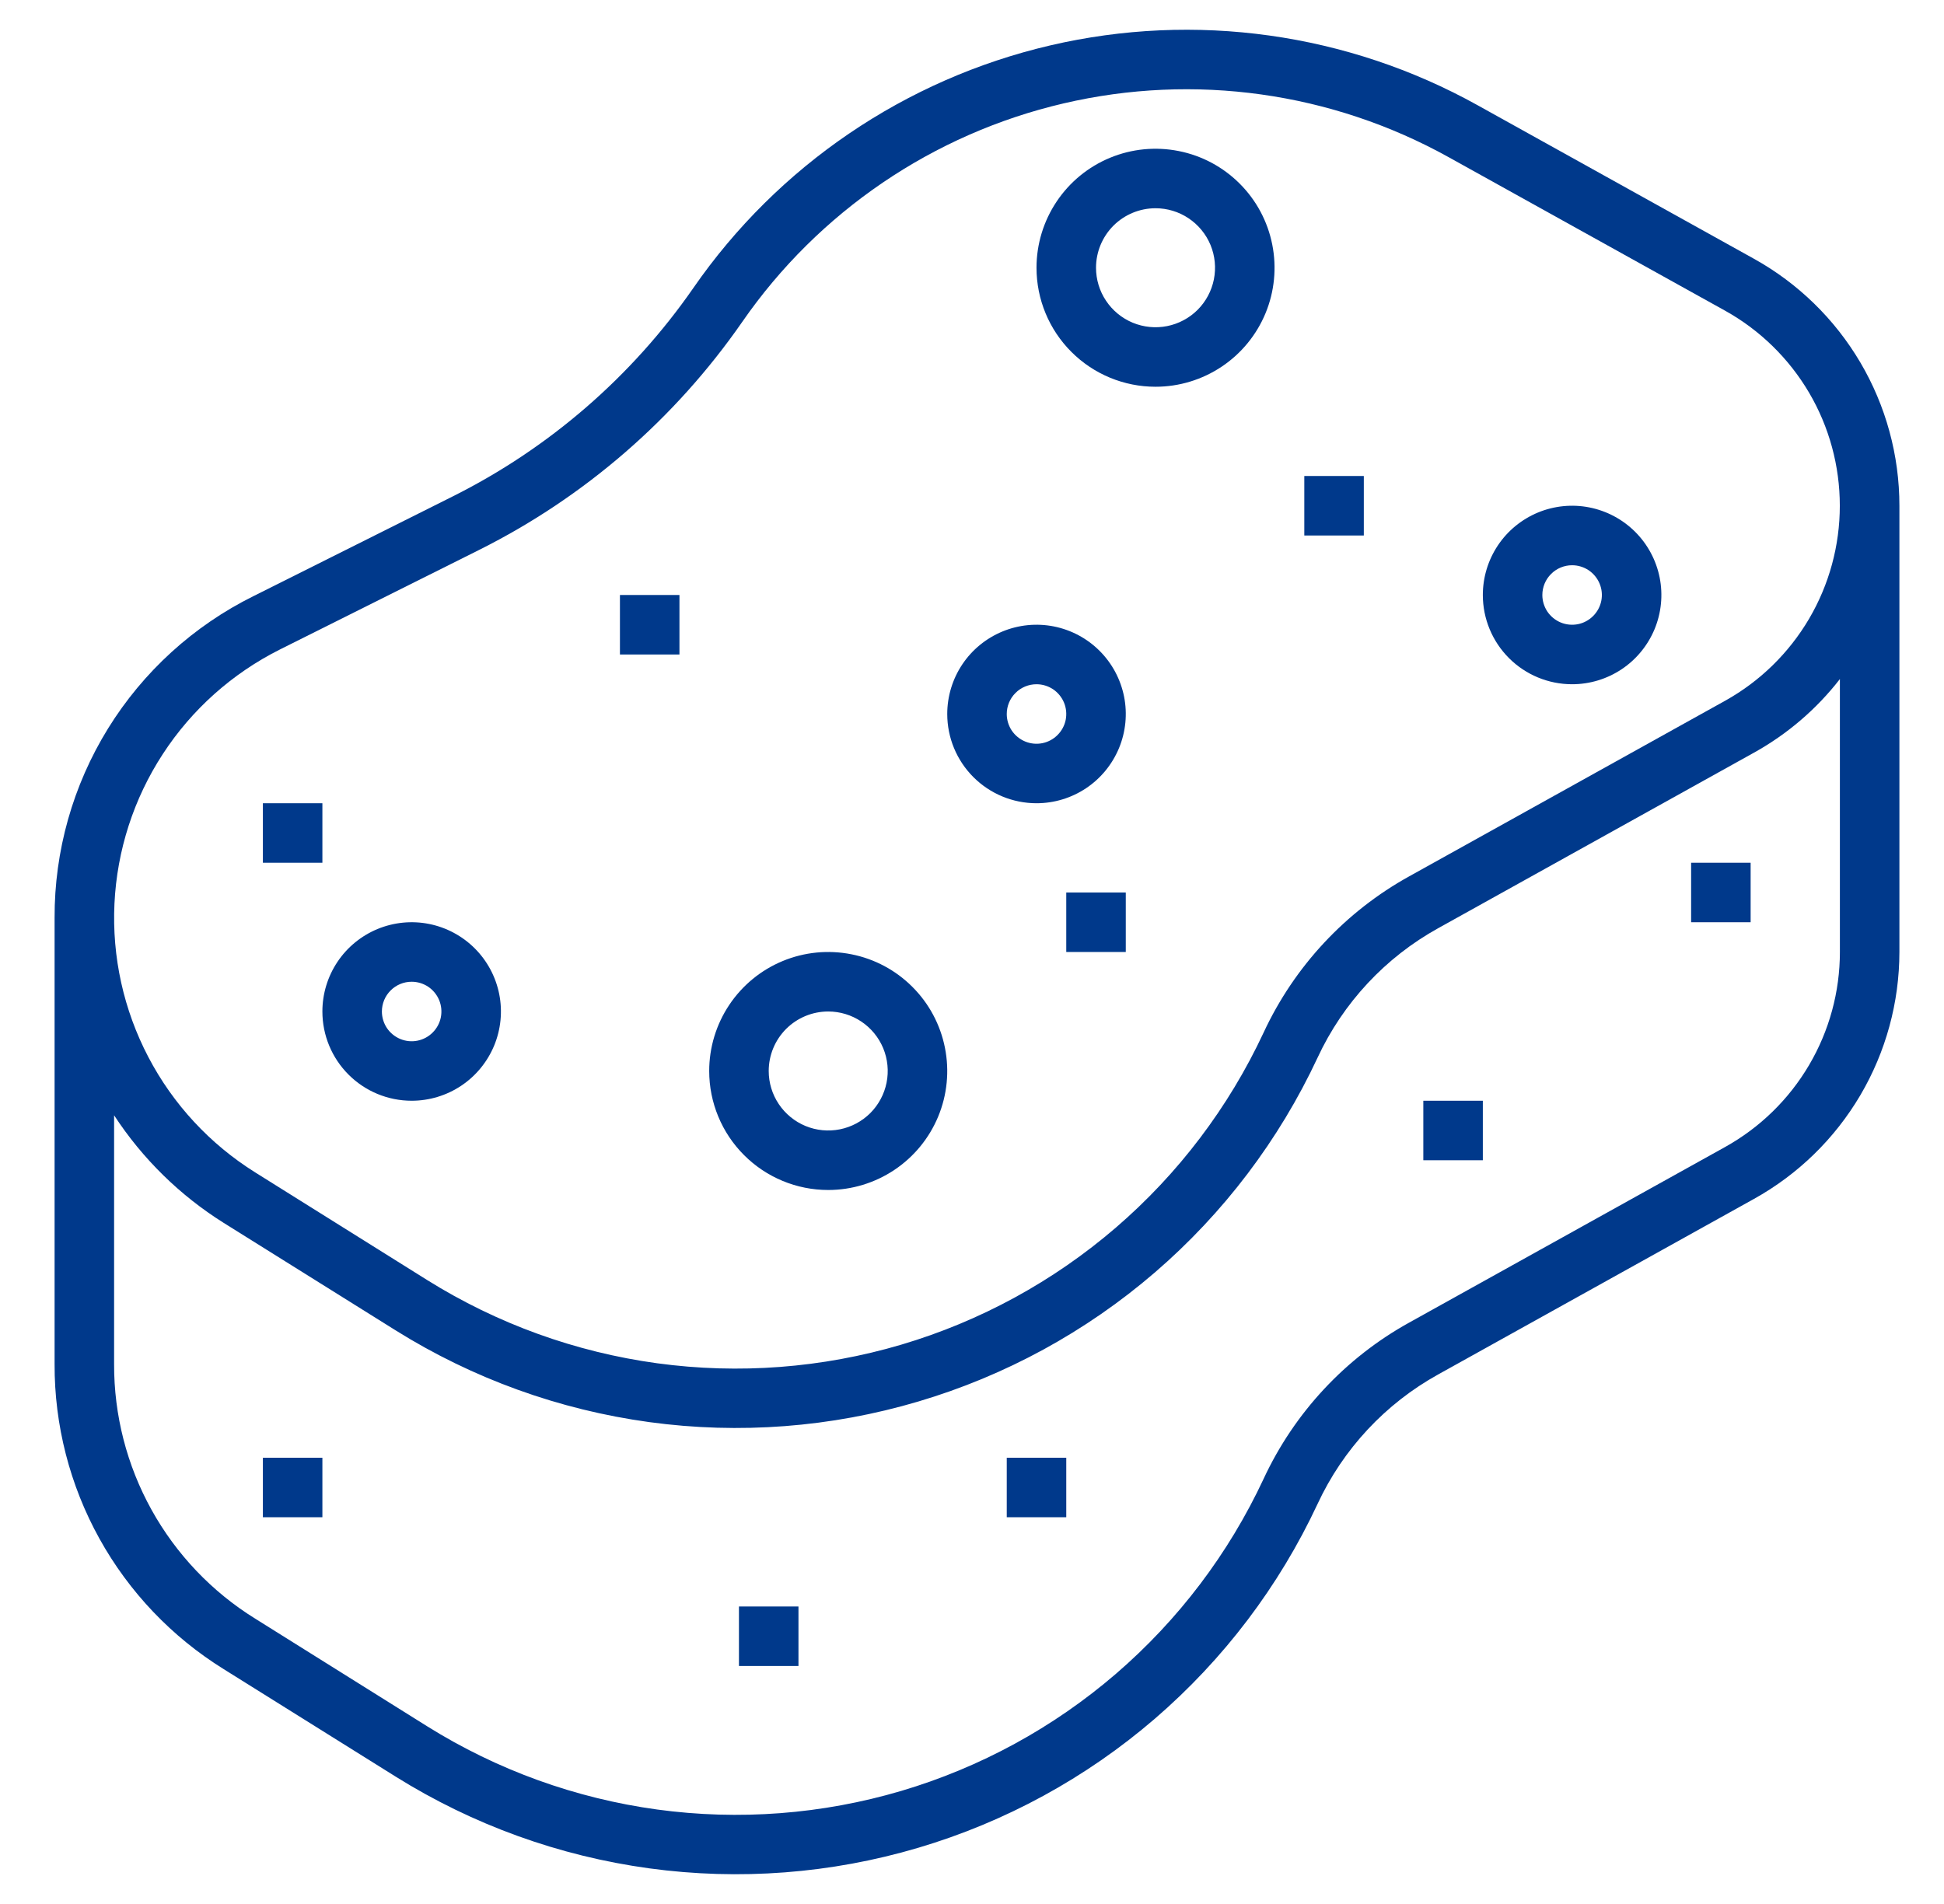 <svg xmlns="http://www.w3.org/2000/svg" fill="none" viewBox="0 0 49 48" height="48" width="49">
<path fill="#00398B" d="M44.212 6.525L37.244 2.653C33.965 0.83 30.124 0.293 26.471 1.145C22.817 1.997 19.61 4.177 17.475 7.262C15.927 9.492 13.844 11.297 11.417 12.512L6.392 15.027C4.881 15.775 3.61 16.932 2.723 18.366C1.837 19.8 1.37 21.454 1.376 23.14V34.39C1.371 35.929 1.76 37.443 2.506 38.789C3.252 40.135 4.33 41.267 5.638 42.079L9.976 44.791C11.919 46.005 14.097 46.792 16.367 47.102C18.636 47.411 20.946 47.235 23.142 46.584C25.339 45.934 27.372 44.825 29.108 43.33C30.843 41.835 32.242 39.989 33.211 37.913C33.853 36.531 34.918 35.388 36.251 34.65L44.21 30.225C45.321 29.608 46.246 28.706 46.891 27.611C47.535 26.517 47.875 25.27 47.876 24V12.75C47.876 11.48 47.536 10.233 46.892 9.139C46.247 8.044 45.322 7.142 44.212 6.525ZM7.059 16.372L12.088 13.858C14.741 12.529 17.017 10.554 18.708 8.116C20.632 5.337 23.52 3.373 26.811 2.606C30.103 1.838 33.562 2.322 36.517 3.964L43.485 7.834C44.361 8.322 45.09 9.035 45.599 9.899C46.107 10.763 46.374 11.747 46.374 12.75C46.374 13.752 46.107 14.736 45.599 15.6C45.09 16.465 44.361 17.177 43.485 17.665L35.525 22.09C33.913 22.981 32.626 24.362 31.85 26.032C30.971 27.916 29.702 29.591 28.128 30.947C26.553 32.303 24.708 33.31 22.715 33.9C20.722 34.489 18.627 34.649 16.568 34.369C14.508 34.088 12.532 33.373 10.77 32.272L6.433 29.557C5.293 28.844 4.363 27.841 3.74 26.65C3.116 25.459 2.821 24.124 2.885 22.781C2.949 21.439 3.369 20.137 4.103 19.011C4.836 17.884 5.857 16.974 7.059 16.372ZM46.376 24C46.376 25.003 46.108 25.987 45.599 26.851C45.091 27.715 44.361 28.427 43.485 28.915L35.525 33.34C33.913 34.231 32.626 35.612 31.85 37.282C30.971 39.166 29.702 40.841 28.128 42.197C26.553 43.553 24.708 44.56 22.715 45.15C20.722 45.739 18.627 45.899 16.568 45.619C14.508 45.338 12.532 44.623 10.77 43.522L6.433 40.807C5.341 40.13 4.442 39.185 3.819 38.062C3.196 36.938 2.872 35.675 2.876 34.39V28.117C3.59 29.21 4.532 30.135 5.638 30.829L9.976 33.541C11.919 34.755 14.097 35.542 16.367 35.852C18.636 36.161 20.946 35.985 23.142 35.334C25.339 34.684 27.372 33.575 29.108 32.08C30.843 30.585 32.242 28.739 33.211 26.663C33.853 25.281 34.918 24.138 36.251 23.4L44.21 18.975C45.05 18.509 45.787 17.878 46.376 17.119V24Z"></path>
<path fill="#00398B" d="M10.376 27.75C10.821 27.75 11.256 27.618 11.626 27.371C11.996 27.124 12.284 26.772 12.455 26.361C12.625 25.95 12.67 25.497 12.583 25.061C12.496 24.625 12.282 24.224 11.967 23.909C11.652 23.594 11.251 23.38 10.815 23.293C10.379 23.206 9.926 23.251 9.515 23.421C9.104 23.592 8.752 23.88 8.505 24.25C8.258 24.62 8.126 25.055 8.126 25.5C8.126 26.097 8.363 26.669 8.785 27.091C9.207 27.513 9.779 27.75 10.376 27.75ZM10.376 24.75C10.524 24.75 10.669 24.794 10.793 24.876C10.916 24.959 11.012 25.076 11.069 25.213C11.126 25.35 11.14 25.501 11.112 25.646C11.083 25.792 11.011 25.925 10.906 26.03C10.801 26.135 10.668 26.207 10.522 26.236C10.377 26.265 10.226 26.25 10.089 26.193C9.952 26.136 9.835 26.04 9.752 25.917C9.67 25.793 9.626 25.648 9.626 25.5C9.626 25.301 9.705 25.11 9.846 24.97C9.986 24.829 10.177 24.75 10.376 24.75Z"></path>
<path fill="#00398B" d="M20.876 30C21.469 30 22.049 29.824 22.543 29.494C23.036 29.165 23.421 28.696 23.648 28.148C23.875 27.6 23.934 26.997 23.818 26.415C23.703 25.833 23.417 25.298 22.997 24.879C22.578 24.459 22.043 24.173 21.461 24.058C20.879 23.942 20.276 24.001 19.728 24.228C19.18 24.455 18.711 24.84 18.382 25.333C18.052 25.827 17.876 26.407 17.876 27C17.876 27.796 18.192 28.559 18.755 29.121C19.317 29.684 20.08 30 20.876 30ZM20.876 25.5C21.173 25.5 21.463 25.588 21.709 25.753C21.956 25.918 22.148 26.152 22.262 26.426C22.375 26.7 22.405 27.002 22.347 27.293C22.289 27.584 22.146 27.851 21.937 28.061C21.727 28.27 21.46 28.413 21.169 28.471C20.878 28.529 20.576 28.499 20.302 28.386C20.028 28.272 19.794 28.08 19.629 27.833C19.464 27.587 19.376 27.297 19.376 27C19.376 26.602 19.534 26.221 19.815 25.939C20.097 25.658 20.478 25.5 20.876 25.5Z"></path>
<path fill="#00398B" d="M39.626 17.25C40.071 17.25 40.506 17.118 40.876 16.871C41.246 16.624 41.534 16.272 41.705 15.861C41.875 15.45 41.92 14.998 41.833 14.561C41.746 14.125 41.532 13.724 41.217 13.409C40.902 13.094 40.501 12.88 40.065 12.793C39.629 12.706 39.176 12.751 38.765 12.921C38.354 13.092 38.002 13.38 37.755 13.75C37.508 14.12 37.376 14.555 37.376 15C37.376 15.597 37.613 16.169 38.035 16.591C38.457 17.013 39.029 17.25 39.626 17.25ZM39.626 14.25C39.774 14.25 39.919 14.294 40.043 14.376C40.166 14.459 40.262 14.576 40.319 14.713C40.376 14.85 40.391 15.001 40.362 15.146C40.333 15.292 40.261 15.425 40.156 15.53C40.051 15.635 39.918 15.707 39.772 15.736C39.627 15.764 39.476 15.75 39.339 15.693C39.202 15.636 39.085 15.54 39.002 15.417C38.92 15.293 38.876 15.148 38.876 15C38.876 14.801 38.955 14.61 39.096 14.47C39.236 14.329 39.427 14.25 39.626 14.25Z"></path>
<path fill="#00398B" d="M29.126 9.75C29.719 9.75 30.299 9.574 30.793 9.244C31.286 8.915 31.671 8.446 31.898 7.898C32.125 7.35 32.184 6.747 32.068 6.165C31.953 5.583 31.667 5.048 31.247 4.629C30.828 4.209 30.293 3.923 29.711 3.808C29.129 3.692 28.526 3.751 27.978 3.978C27.43 4.205 26.961 4.59 26.632 5.083C26.302 5.577 26.126 6.157 26.126 6.75C26.126 7.546 26.442 8.309 27.005 8.871C27.567 9.434 28.33 9.75 29.126 9.75ZM29.126 5.25C29.423 5.25 29.713 5.338 29.959 5.503C30.206 5.668 30.398 5.902 30.512 6.176C30.625 6.45 30.655 6.752 30.597 7.043C30.539 7.334 30.396 7.601 30.187 7.811C29.977 8.02 29.71 8.163 29.419 8.221C29.128 8.279 28.826 8.249 28.552 8.136C28.278 8.022 28.044 7.83 27.879 7.583C27.714 7.337 27.626 7.047 27.626 6.75C27.626 6.352 27.784 5.971 28.065 5.689C28.347 5.408 28.728 5.25 29.126 5.25Z"></path>
<path fill="#00398B" d="M26.126 20.25C26.571 20.25 27.006 20.118 27.376 19.871C27.746 19.624 28.034 19.272 28.205 18.861C28.375 18.45 28.42 17.997 28.333 17.561C28.246 17.125 28.032 16.724 27.717 16.409C27.402 16.094 27.001 15.88 26.565 15.793C26.128 15.706 25.676 15.751 25.265 15.921C24.854 16.092 24.502 16.38 24.255 16.75C24.008 17.12 23.876 17.555 23.876 18C23.876 18.597 24.113 19.169 24.535 19.591C24.957 20.013 25.529 20.25 26.126 20.25ZM26.126 17.25C26.274 17.25 26.419 17.294 26.543 17.376C26.666 17.459 26.762 17.576 26.819 17.713C26.876 17.85 26.89 18.001 26.862 18.146C26.833 18.292 26.761 18.425 26.656 18.53C26.551 18.635 26.418 18.707 26.272 18.736C26.127 18.765 25.976 18.75 25.839 18.693C25.702 18.636 25.585 18.54 25.502 18.417C25.42 18.293 25.376 18.148 25.376 18C25.376 17.801 25.455 17.61 25.596 17.47C25.736 17.329 25.927 17.25 26.126 17.25Z"></path>
<path fill="#00398B" d="M15.626 15H17.126V16.5H15.626V15Z"></path>
<path fill="#00398B" d="M32.876 12H34.376V13.5H32.876V12Z"></path>
<path fill="#00398B" d="M6.626 20.25H8.126V21.75H6.626V20.25Z"></path>
<path fill="#00398B" d="M26.876 22.5H28.376V24H26.876V22.5Z"></path>
<path fill="#00398B" d="M6.626 36.75H8.126V38.25H6.626V36.75Z"></path>
<path fill="#00398B" d="M18.626 40.5H20.126V42H18.626V40.5Z"></path>
<path fill="#00398B" d="M35.876 27.75H37.376V29.25H35.876V27.75Z"></path>
<path fill="#00398B" d="M42.626 21.75H44.126V23.25H42.626V21.75Z"></path>
<path fill="#00398B" d="M25.376 36.75H26.876V38.25H25.376V36.75Z"></path>
</svg>
